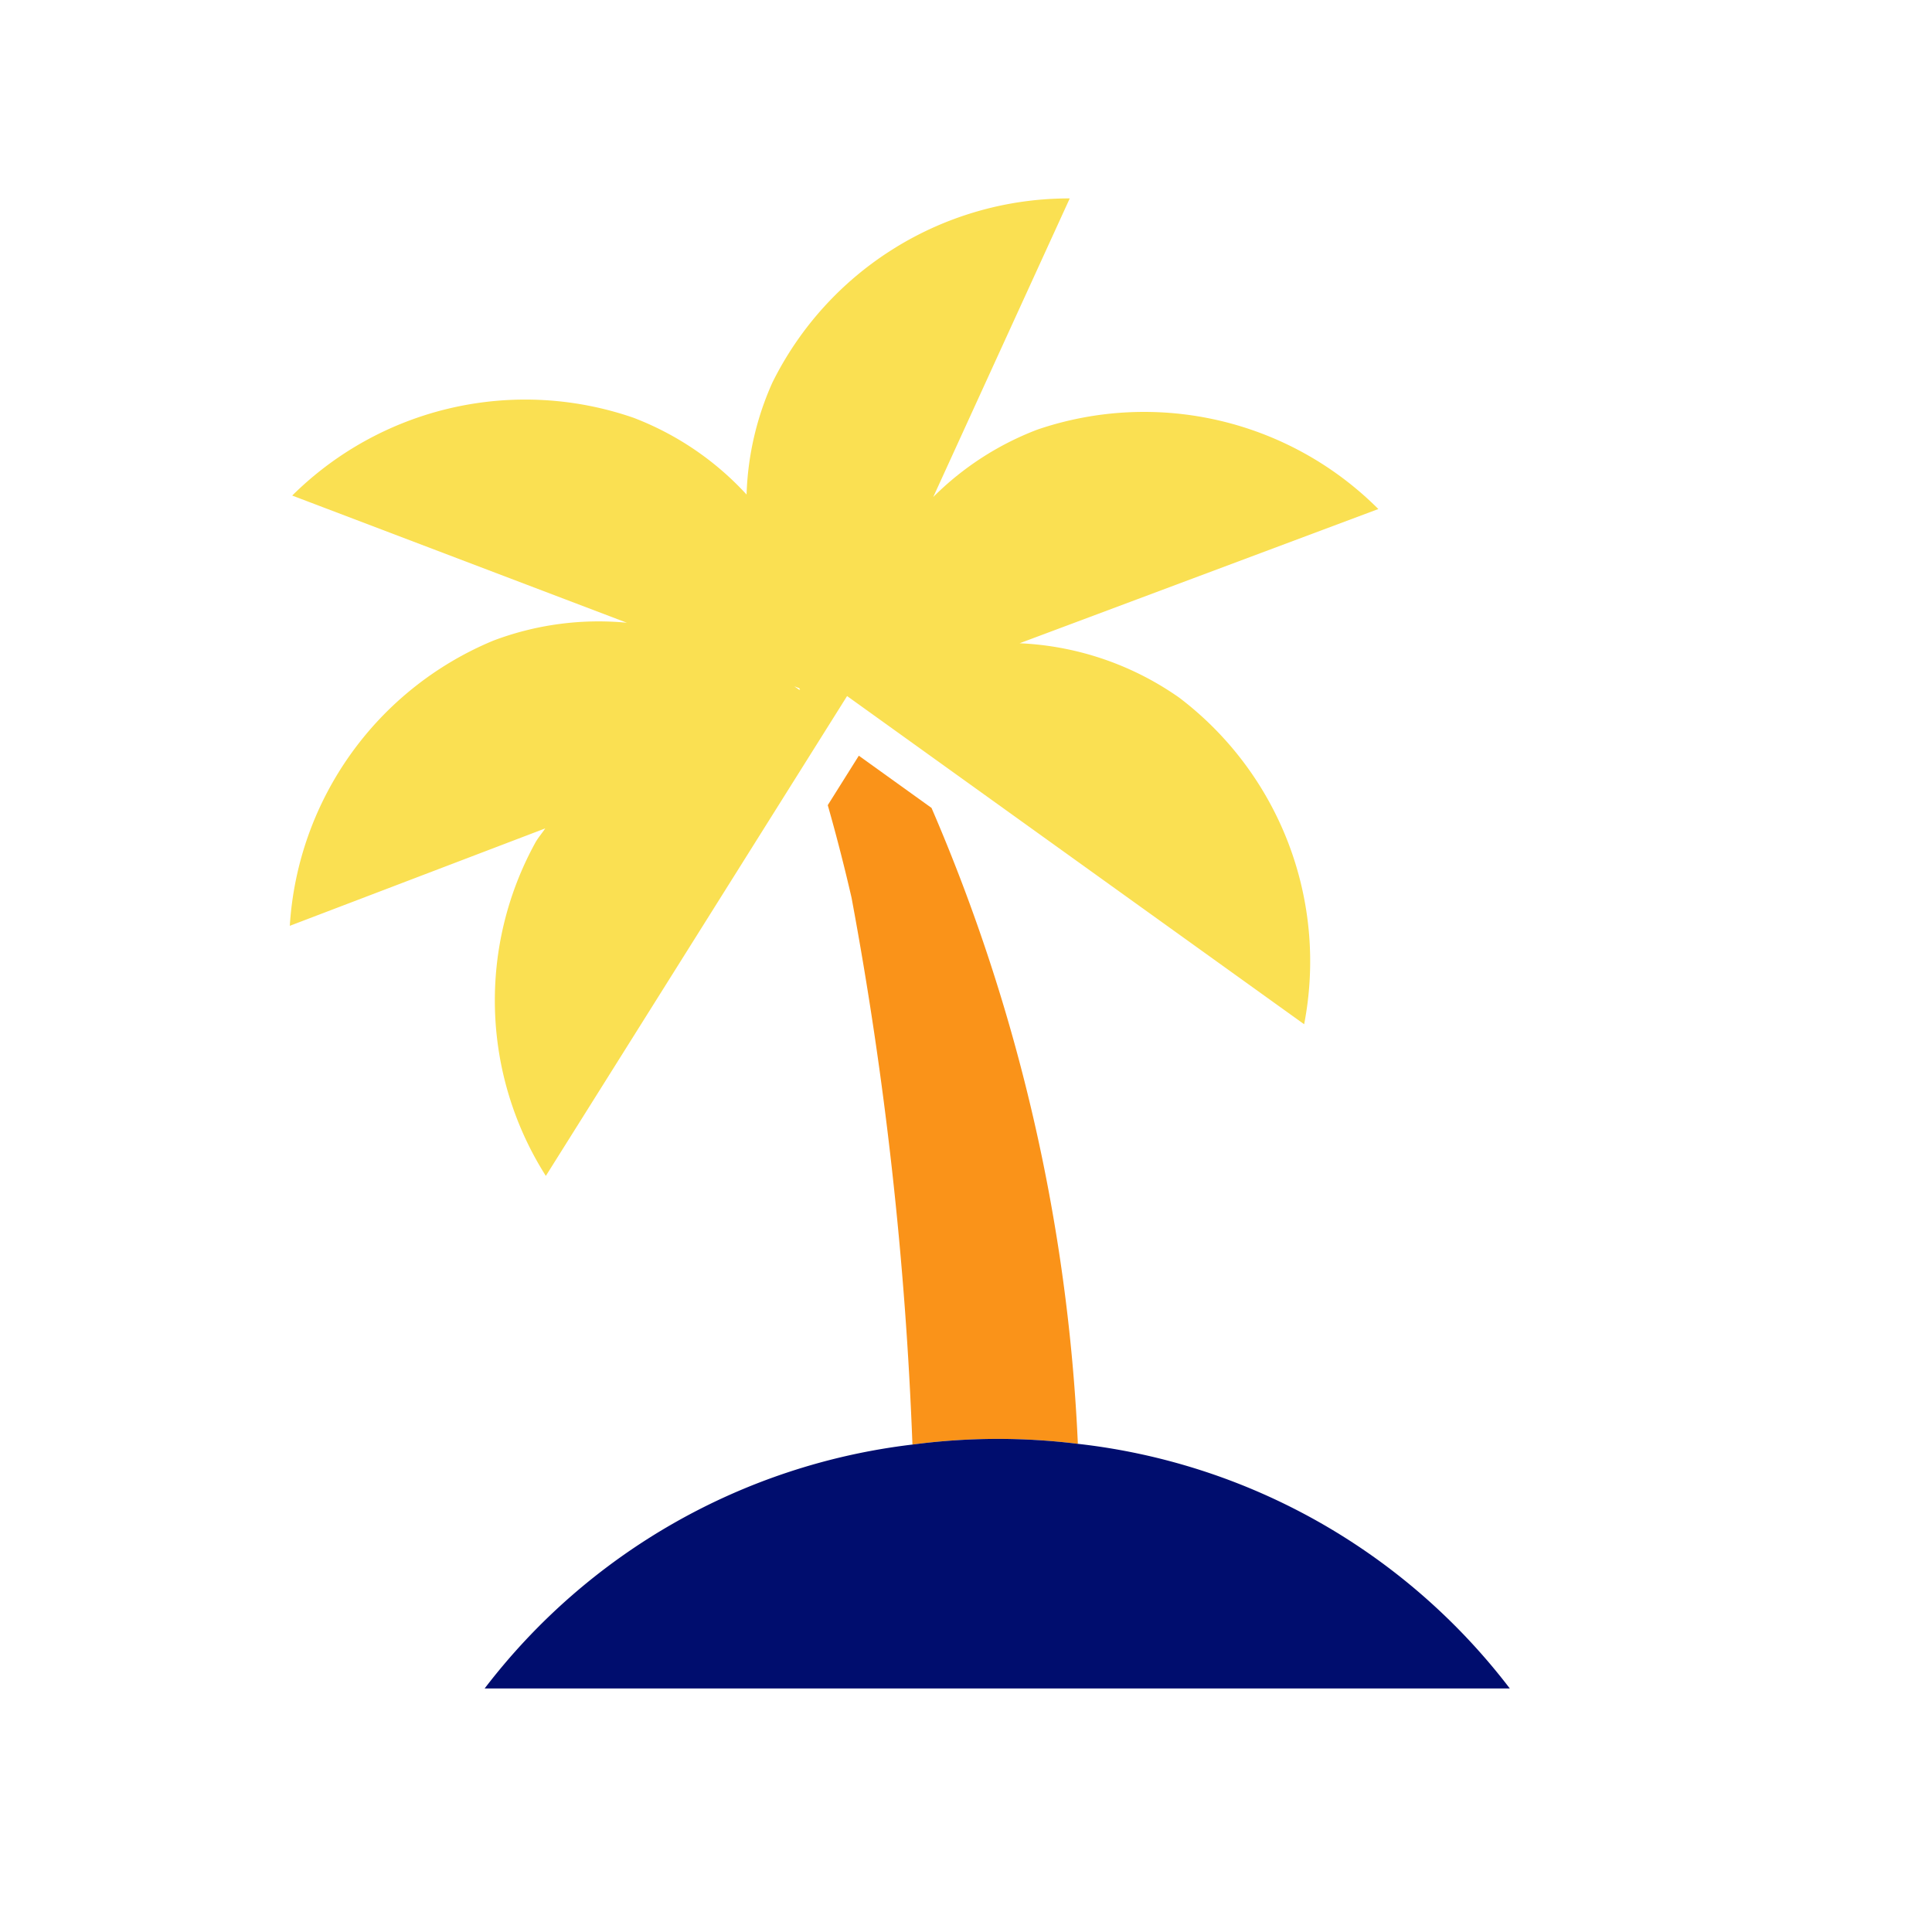 <svg xmlns="http://www.w3.org/2000/svg" viewBox="0 0 40 40"><path fill="none" d="M0 0h40v40H0z"/><g data-name="Icon Tangerine"><path fill="none" d="M16.565 14.278l-.018-.03-.101-.039.098.07z"/><path fill="#fa9319" d="M22.316 29.893a37.398 37.398 0 0 0-3.03-13.166l-1.505-1.081-.643 1.024c.156.549.323 1.18.493 1.919a77.68 77.68 0 0 1 1.26 11.319 13.452 13.452 0 0 1 3.424-.015z"/><path fill="#fae052" d="M10.203 13.268A6.853 6.853 0 0 0 6 19.168l5.289-2.017c-.064.096-.139.182-.198.282a6.78 6.78 0 0 0 .21 6.913l6.237-9.935 9.463 6.795a6.852 6.852 0 0 0-2.588-6.763 6.22 6.22 0 0 0-3.303-1.125l7.427-2.779a6.852 6.852 0 0 0-7.055-1.646 6.133 6.133 0 0 0-2.16 1.397l2.826-6.182a6.853 6.853 0 0 0-6.158 3.816 6.115 6.115 0 0 0-.533 2.315 6.163 6.163 0 0 0-2.342-1.59A6.853 6.853 0 0 0 6.05 10.26l6.928 2.633a6.164 6.164 0 0 0-2.776.375zm6.344.98l.018.03-.021.002a5.358 5.358 0 0 0-.098-.07z"/><path fill="#000d6e" d="M22.316 29.893a13.452 13.452 0 0 0-3.424.015 13.084 13.084 0 0 0-8.858 5.05h21.225a13.09 13.09 0 0 0-8.944-5.065z"/></g></svg>